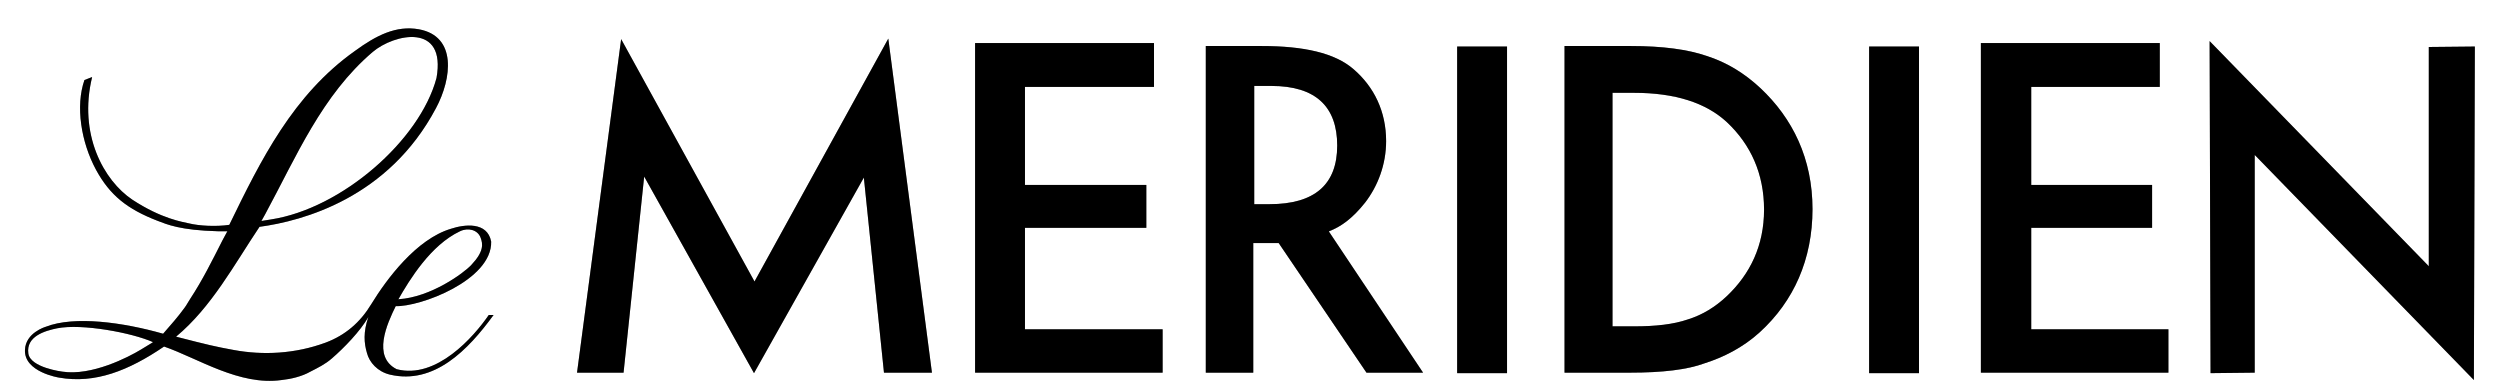 <svg xmlns="http://www.w3.org/2000/svg" fill="none" viewBox="0 0 85 13" height="13" width="85">
<g id="le meridien">
<g id="Vector">
<path fill="black" d="M4.796 11.883C4.355 12.151 3.116 12.787 2.121 12.636C2.121 12.636 1.029 12.502 0.963 12.017C0.882 11.431 1.534 11.246 1.942 11.162C2.79 10.995 4.486 11.313 5.203 11.632L5.154 11.665L4.796 11.883ZM13.536 10.191C13.927 9.504 14.645 8.332 15.639 7.863C15.917 7.729 16.243 7.813 16.341 8.081C16.422 8.298 16.455 8.55 16.031 9.002C15.77 9.287 14.645 10.107 13.552 10.174L13.536 10.191ZM13.438 10.409C14.286 10.442 16.732 9.521 16.7 8.215C16.569 7.528 15.786 7.628 15.33 7.779C14.156 8.131 13.145 9.488 12.623 10.342C12.248 10.961 11.742 11.397 11.074 11.648C10.03 12.034 8.937 12.084 7.943 11.899C7.307 11.782 7.095 11.732 5.986 11.447C7.193 10.442 7.959 9.002 8.823 7.712C10.307 7.511 13.21 6.724 14.824 3.675C15.362 2.67 15.542 1.23 14.237 0.995C13.471 0.861 12.802 1.196 12.068 1.732C9.965 3.223 8.872 5.434 7.796 7.645C7.339 7.712 6.769 7.679 6.426 7.595C6.214 7.545 5.497 7.444 4.502 6.791C3.524 6.138 2.659 4.563 3.132 2.62L2.871 2.721C2.562 3.608 2.757 4.831 3.263 5.769C3.736 6.64 4.323 7.109 5.366 7.511C5.676 7.628 6.116 7.829 7.421 7.863H7.731L7.568 8.164C7.209 8.868 6.899 9.504 6.459 10.174C6.41 10.241 6.345 10.375 6.279 10.459C6.035 10.794 5.823 11.028 5.546 11.347C4.192 10.961 2.529 10.727 1.551 11.112C1.551 11.112 0.866 11.313 0.849 11.899C0.817 12.653 2.007 12.838 2.007 12.838C3.23 13.055 4.372 12.603 5.578 11.782C6.736 12.184 8.138 13.122 9.573 12.921C9.883 12.888 10.258 12.804 10.552 12.636C10.813 12.502 11.057 12.385 11.286 12.184C11.693 11.832 12.248 11.263 12.525 10.777C12.346 11.296 12.378 11.665 12.476 12C12.557 12.318 12.835 12.636 13.259 12.737C14.759 13.089 15.917 11.899 16.781 10.71H16.618C16.112 11.447 14.841 12.905 13.487 12.553C12.655 12.134 13.145 11.028 13.471 10.375L13.438 10.409ZM8.889 7.511L9.019 7.277C10.079 5.317 10.943 3.24 12.672 1.766C13.405 1.146 15.183 0.761 14.841 2.654C14.27 4.781 11.612 7.092 9.215 7.461L8.905 7.511H8.889Z"></path>
<path fill-opacity="0.2" fill="black" d="M4.796 11.883C4.355 12.151 3.116 12.787 2.121 12.636C2.121 12.636 1.029 12.502 0.963 12.017C0.882 11.431 1.534 11.246 1.942 11.162C2.79 10.995 4.486 11.313 5.203 11.632L5.154 11.665L4.796 11.883ZM13.536 10.191C13.927 9.504 14.645 8.332 15.639 7.863C15.917 7.729 16.243 7.813 16.341 8.081C16.422 8.298 16.455 8.55 16.031 9.002C15.77 9.287 14.645 10.107 13.552 10.174L13.536 10.191ZM13.438 10.409C14.286 10.442 16.732 9.521 16.7 8.215C16.569 7.528 15.786 7.628 15.33 7.779C14.156 8.131 13.145 9.488 12.623 10.342C12.248 10.961 11.742 11.397 11.074 11.648C10.03 12.034 8.937 12.084 7.943 11.899C7.307 11.782 7.095 11.732 5.986 11.447C7.193 10.442 7.959 9.002 8.823 7.712C10.307 7.511 13.21 6.724 14.824 3.675C15.362 2.67 15.542 1.23 14.237 0.995C13.471 0.861 12.802 1.196 12.068 1.732C9.965 3.223 8.872 5.434 7.796 7.645C7.339 7.712 6.769 7.679 6.426 7.595C6.214 7.545 5.497 7.444 4.502 6.791C3.524 6.138 2.659 4.563 3.132 2.62L2.871 2.721C2.562 3.608 2.757 4.831 3.263 5.769C3.736 6.64 4.323 7.109 5.366 7.511C5.676 7.628 6.116 7.829 7.421 7.863H7.731L7.568 8.164C7.209 8.868 6.899 9.504 6.459 10.174C6.41 10.241 6.345 10.375 6.279 10.459C6.035 10.794 5.823 11.028 5.546 11.347C4.192 10.961 2.529 10.727 1.551 11.112C1.551 11.112 0.866 11.313 0.849 11.899C0.817 12.653 2.007 12.838 2.007 12.838C3.23 13.055 4.372 12.603 5.578 11.782C6.736 12.184 8.138 13.122 9.573 12.921C9.883 12.888 10.258 12.804 10.552 12.636C10.813 12.502 11.057 12.385 11.286 12.184C11.693 11.832 12.248 11.263 12.525 10.777C12.346 11.296 12.378 11.665 12.476 12C12.557 12.318 12.835 12.636 13.259 12.737C14.759 13.089 15.917 11.899 16.781 10.71H16.618C16.112 11.447 14.841 12.905 13.487 12.553C12.655 12.134 13.145 11.028 13.471 10.375L13.438 10.409ZM8.889 7.511L9.019 7.277C10.079 5.317 10.943 3.24 12.672 1.766C13.405 1.146 15.183 0.761 14.841 2.654C14.27 4.781 11.612 7.092 9.215 7.461L8.905 7.511H8.889Z"></path>
<path fill-opacity="0.2" fill="black" d="M4.796 11.883C4.355 12.151 3.116 12.787 2.121 12.636C2.121 12.636 1.029 12.502 0.963 12.017C0.882 11.431 1.534 11.246 1.942 11.162C2.79 10.995 4.486 11.313 5.203 11.632L5.154 11.665L4.796 11.883ZM13.536 10.191C13.927 9.504 14.645 8.332 15.639 7.863C15.917 7.729 16.243 7.813 16.341 8.081C16.422 8.298 16.455 8.55 16.031 9.002C15.77 9.287 14.645 10.107 13.552 10.174L13.536 10.191ZM13.438 10.409C14.286 10.442 16.732 9.521 16.7 8.215C16.569 7.528 15.786 7.628 15.33 7.779C14.156 8.131 13.145 9.488 12.623 10.342C12.248 10.961 11.742 11.397 11.074 11.648C10.03 12.034 8.937 12.084 7.943 11.899C7.307 11.782 7.095 11.732 5.986 11.447C7.193 10.442 7.959 9.002 8.823 7.712C10.307 7.511 13.21 6.724 14.824 3.675C15.362 2.67 15.542 1.23 14.237 0.995C13.471 0.861 12.802 1.196 12.068 1.732C9.965 3.223 8.872 5.434 7.796 7.645C7.339 7.712 6.769 7.679 6.426 7.595C6.214 7.545 5.497 7.444 4.502 6.791C3.524 6.138 2.659 4.563 3.132 2.62L2.871 2.721C2.562 3.608 2.757 4.831 3.263 5.769C3.736 6.64 4.323 7.109 5.366 7.511C5.676 7.628 6.116 7.829 7.421 7.863H7.731L7.568 8.164C7.209 8.868 6.899 9.504 6.459 10.174C6.41 10.241 6.345 10.375 6.279 10.459C6.035 10.794 5.823 11.028 5.546 11.347C4.192 10.961 2.529 10.727 1.551 11.112C1.551 11.112 0.866 11.313 0.849 11.899C0.817 12.653 2.007 12.838 2.007 12.838C3.23 13.055 4.372 12.603 5.578 11.782C6.736 12.184 8.138 13.122 9.573 12.921C9.883 12.888 10.258 12.804 10.552 12.636C10.813 12.502 11.057 12.385 11.286 12.184C11.693 11.832 12.248 11.263 12.525 10.777C12.346 11.296 12.378 11.665 12.476 12C12.557 12.318 12.835 12.636 13.259 12.737C14.759 13.089 15.917 11.899 16.781 10.71H16.618C16.112 11.447 14.841 12.905 13.487 12.553C12.655 12.134 13.145 11.028 13.471 10.375L13.438 10.409ZM8.889 7.511L9.019 7.277C10.079 5.317 10.943 3.24 12.672 1.766C13.405 1.146 15.183 0.761 14.841 2.654C14.27 4.781 11.612 7.092 9.215 7.461L8.905 7.511H8.889Z"></path>
</g>
<g id="Group">
<g id="Vector_2">
<path fill="black" d="M76.66 12.67V5.267L84.112 12.921L84.145 1.582L82.579 1.598V9.052L75.127 1.397L75.159 12.687L76.66 12.67Z"></path>
<path fill-opacity="0.2" fill="black" d="M76.66 12.67V5.267L84.112 12.921L84.145 1.582L82.579 1.598V9.052L75.127 1.397L75.159 12.687L76.66 12.67Z"></path>
<path fill-opacity="0.2" fill="black" d="M76.66 12.67V5.267L84.112 12.921L84.145 1.582L82.579 1.598V9.052L75.127 1.397L75.159 12.687L76.66 12.67Z"></path>
</g>
<g id="Vector_3">
<path fill="black" d="M51.239 1.582H49.543V12.687H51.239V1.582Z"></path>
<path fill-opacity="0.2" fill="black" d="M51.239 1.582H49.543V12.687H51.239V1.582Z"></path>
<path fill-opacity="0.2" fill="black" d="M51.239 1.582H49.543V12.687H51.239V1.582Z"></path>
</g>
<g id="Vector_4">
<path fill="black" d="M65.246 1.582H63.55V12.687H65.246V1.582Z"></path>
<path fill-opacity="0.2" fill="black" d="M65.246 1.582H63.55V12.687H65.246V1.582Z"></path>
<path fill-opacity="0.2" fill="black" d="M65.246 1.582H63.55V12.687H65.246V1.582Z"></path>
</g>
<g id="Vector_5">
<path fill="black" d="M39.236 1.464H33.153V12.67H39.529V11.196H34.849V7.746H38.975V6.288H34.849V2.955H39.236V1.464Z"></path>
<path fill-opacity="0.2" fill="black" d="M39.236 1.464H33.153V12.67H39.529V11.196H34.849V7.746H38.975V6.288H34.849V2.955H39.236V1.464Z"></path>
<path fill-opacity="0.2" fill="black" d="M39.236 1.464H33.153V12.67H39.529V11.196H34.849V7.746H38.975V6.288H34.849V2.955H39.236V1.464Z"></path>
</g>
<g id="Vector_6">
<path fill="black" d="M73.432 1.464H67.35V12.67H73.726V11.196H69.062V7.746H73.171V6.288H69.062V2.955H73.432V1.464Z"></path>
<path fill-opacity="0.2" fill="black" d="M73.432 1.464H67.35V12.67H73.726V11.196H69.062V7.746H73.171V6.288H69.062V2.955H73.432V1.464Z"></path>
<path fill-opacity="0.2" fill="black" d="M73.432 1.464H67.35V12.67H73.726V11.196H69.062V7.746H73.171V6.288H69.062V2.955H73.432V1.464Z"></path>
</g>
<g id="Vector_7">
<path fill="black" d="M21.201 12.67L21.902 6.003L25.636 12.687L29.371 6.037L30.055 12.67H31.686L30.202 1.313L25.653 9.571L21.119 1.33L19.619 12.67H21.201Z"></path>
<path fill-opacity="0.2" fill="black" d="M21.201 12.67L21.902 6.003L25.636 12.687L29.371 6.037L30.055 12.67H31.686L30.202 1.313L25.653 9.571L21.119 1.33L19.619 12.67H21.201Z"></path>
<path fill-opacity="0.2" fill="black" d="M21.201 12.67L21.902 6.003L25.636 12.687L29.371 6.037L30.055 12.67H31.686L30.202 1.313L25.653 9.571L21.119 1.33L19.619 12.67H21.201Z"></path>
</g>
<g id="Vector_8">
<path fill="black" d="M43.166 6.942H42.644V2.922H43.231C44.731 2.922 45.465 3.625 45.465 4.948C45.465 6.272 44.699 6.942 43.166 6.942ZM45.188 7.863C45.579 7.712 45.971 7.444 46.411 6.891C46.851 6.322 47.128 5.585 47.128 4.798C47.128 3.793 46.721 2.955 46.02 2.352C45.384 1.799 44.324 1.565 42.905 1.565H40.997V12.67H42.611V8.265H43.476L46.46 12.67H48.384L45.188 7.88V7.863Z"></path>
<path fill-opacity="0.2" fill="black" d="M43.166 6.942H42.644V2.922H43.231C44.731 2.922 45.465 3.625 45.465 4.948C45.465 6.272 44.699 6.942 43.166 6.942ZM45.188 7.863C45.579 7.712 45.971 7.444 46.411 6.891C46.851 6.322 47.128 5.585 47.128 4.798C47.128 3.793 46.721 2.955 46.02 2.352C45.384 1.799 44.324 1.565 42.905 1.565H40.997V12.67H42.611V8.265H43.476L46.46 12.67H48.384L45.188 7.88V7.863Z"></path>
<path fill-opacity="0.2" fill="black" d="M43.166 6.942H42.644V2.922H43.231C44.731 2.922 45.465 3.625 45.465 4.948C45.465 6.272 44.699 6.942 43.166 6.942ZM45.188 7.863C45.579 7.712 45.971 7.444 46.411 6.891C46.851 6.322 47.128 5.585 47.128 4.798C47.128 3.793 46.721 2.955 46.02 2.352C45.384 1.799 44.324 1.565 42.905 1.565H40.997V12.67H42.611V8.265H43.476L46.46 12.67H48.384L45.188 7.88V7.863Z"></path>
</g>
<g id="Vector_9">
<path fill="black" d="M58.706 10.074C58.315 10.442 57.874 10.71 57.385 10.861C56.896 11.029 56.293 11.096 55.559 11.096H54.825V3.156H55.559C56.945 3.156 58.005 3.491 58.722 4.161C59.521 4.915 59.978 5.903 59.978 7.126C59.978 8.349 59.505 9.32 58.706 10.074ZM59.864 3.005C59.309 2.486 58.706 2.118 58.021 1.9C57.385 1.682 56.537 1.565 55.461 1.565H53.194V12.67H55.428C56.521 12.67 57.369 12.57 57.956 12.352C58.592 12.151 59.261 11.816 59.831 11.297C60.989 10.241 61.625 8.818 61.625 7.109C61.625 5.401 60.956 4.027 59.847 2.989L59.864 3.005Z"></path>
<path fill-opacity="0.2" fill="black" d="M58.706 10.074C58.315 10.442 57.874 10.71 57.385 10.861C56.896 11.029 56.293 11.096 55.559 11.096H54.825V3.156H55.559C56.945 3.156 58.005 3.491 58.722 4.161C59.521 4.915 59.978 5.903 59.978 7.126C59.978 8.349 59.505 9.32 58.706 10.074ZM59.864 3.005C59.309 2.486 58.706 2.118 58.021 1.9C57.385 1.682 56.537 1.565 55.461 1.565H53.194V12.67H55.428C56.521 12.67 57.369 12.57 57.956 12.352C58.592 12.151 59.261 11.816 59.831 11.297C60.989 10.241 61.625 8.818 61.625 7.109C61.625 5.401 60.956 4.027 59.847 2.989L59.864 3.005Z"></path>
<path fill-opacity="0.2" fill="black" d="M58.706 10.074C58.315 10.442 57.874 10.71 57.385 10.861C56.896 11.029 56.293 11.096 55.559 11.096H54.825V3.156H55.559C56.945 3.156 58.005 3.491 58.722 4.161C59.521 4.915 59.978 5.903 59.978 7.126C59.978 8.349 59.505 9.32 58.706 10.074ZM59.864 3.005C59.309 2.486 58.706 2.118 58.021 1.9C57.385 1.682 56.537 1.565 55.461 1.565H53.194V12.67H55.428C56.521 12.67 57.369 12.57 57.956 12.352C58.592 12.151 59.261 11.816 59.831 11.297C60.989 10.241 61.625 8.818 61.625 7.109C61.625 5.401 60.956 4.027 59.847 2.989L59.864 3.005Z"></path>
</g>
</g>
</g>
</svg>
